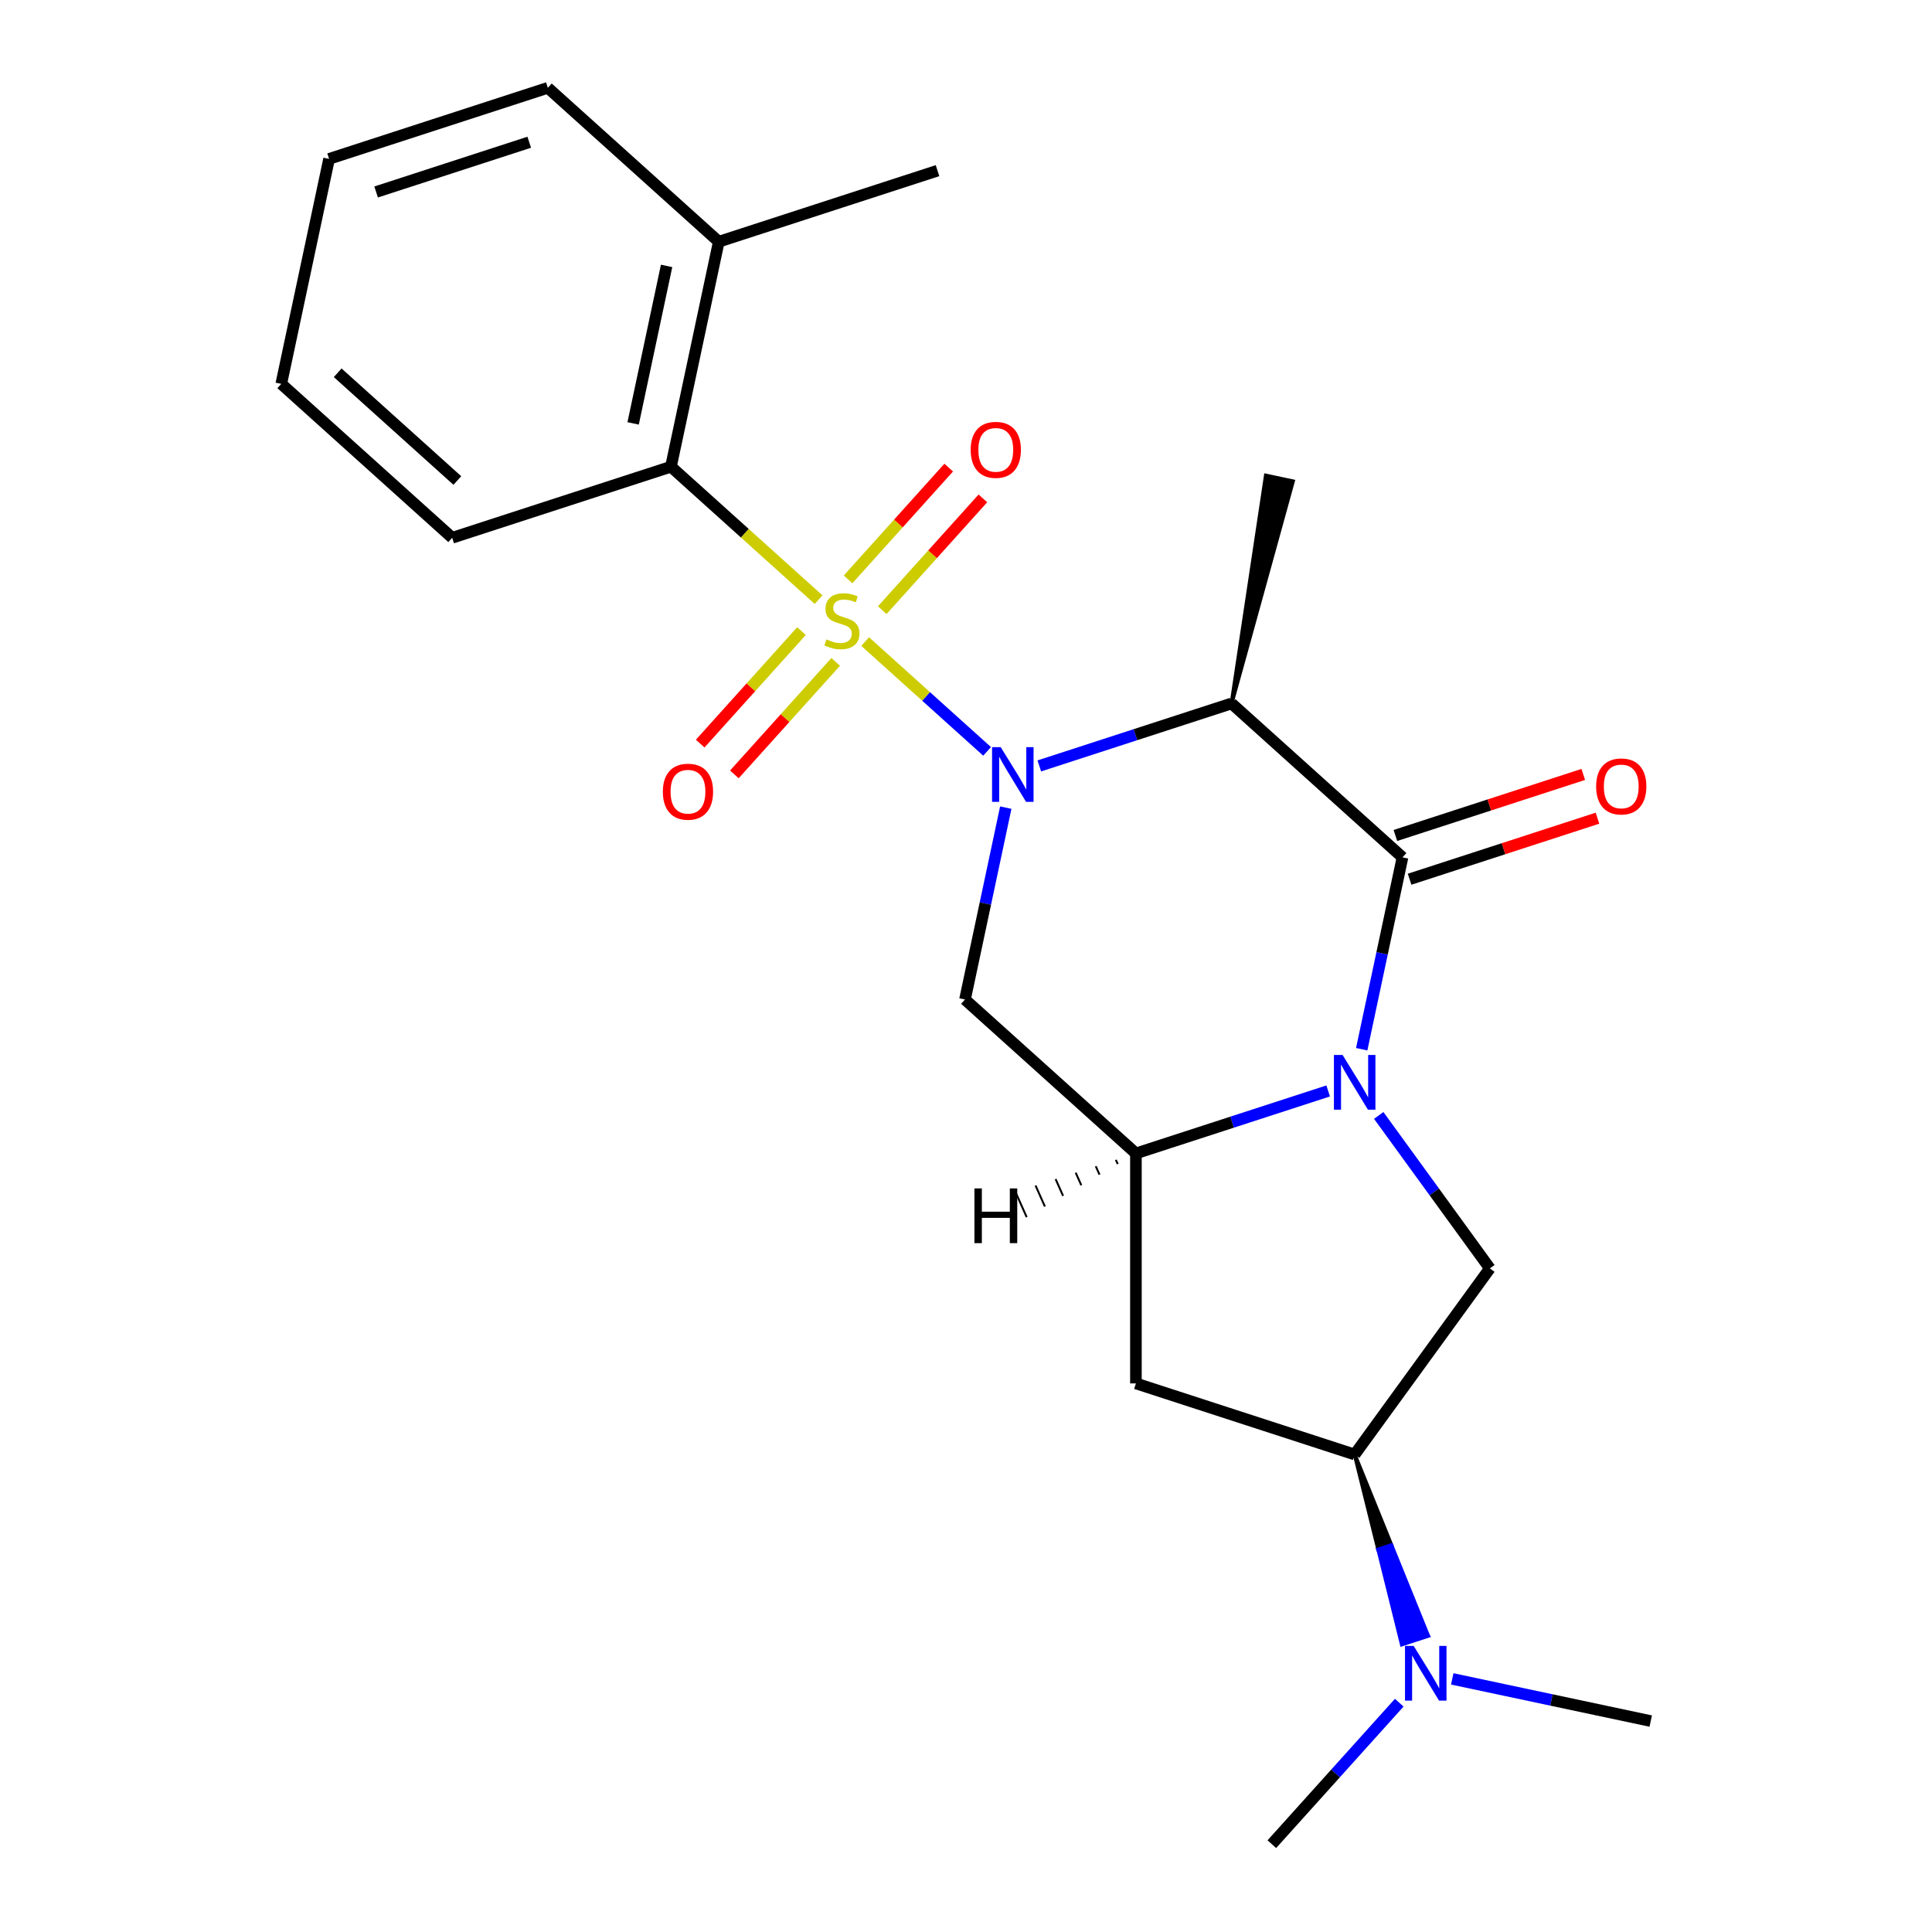 <?xml version='1.0' encoding='iso-8859-1'?>
<svg version='1.1' baseProfile='full'
              xmlns='http://www.w3.org/2000/svg'
                      xmlns:rdkit='http://www.rdkit.org/xml'
                      xmlns:xlink='http://www.w3.org/1999/xlink'
                  xml:space='preserve'
width='1000px' height='1000px' viewBox='0 0 1000 1000'>
<!-- END OF HEADER -->
<rect style='opacity:1.0;fill:#FFFFFF;stroke:none' width='1000' height='1000' x='0' y='0'> </rect>
<path class='bond-0' d='M 447.812,332.085 L 479.366,360.496' style='fill:none;fill-rule:evenodd;stroke:#CCCC00;stroke-width:6px;stroke-linecap:butt;stroke-linejoin:miter;stroke-opacity:1' />
<path class='bond-0' d='M 479.366,360.496 L 510.919,388.906' style='fill:none;fill-rule:evenodd;stroke:#0000FF;stroke-width:6px;stroke-linecap:butt;stroke-linejoin:miter;stroke-opacity:1' />
<path class='bond-6' d='M 423.7,310.374 L 385.491,275.971' style='fill:none;fill-rule:evenodd;stroke:#CCCC00;stroke-width:6px;stroke-linecap:butt;stroke-linejoin:miter;stroke-opacity:1' />
<path class='bond-6' d='M 385.491,275.971 L 347.283,241.568' style='fill:none;fill-rule:evenodd;stroke:#000000;stroke-width:6px;stroke-linecap:butt;stroke-linejoin:miter;stroke-opacity:1' />
<path class='bond-10' d='M 456.66,315.806 L 482.699,286.885' style='fill:none;fill-rule:evenodd;stroke:#CCCC00;stroke-width:6px;stroke-linecap:butt;stroke-linejoin:miter;stroke-opacity:1' />
<path class='bond-10' d='M 482.699,286.885 L 508.739,257.965' style='fill:none;fill-rule:evenodd;stroke:#FF0000;stroke-width:6px;stroke-linecap:butt;stroke-linejoin:miter;stroke-opacity:1' />
<path class='bond-10' d='M 438.965,299.873 L 465.005,270.953' style='fill:none;fill-rule:evenodd;stroke:#CCCC00;stroke-width:6px;stroke-linecap:butt;stroke-linejoin:miter;stroke-opacity:1' />
<path class='bond-10' d='M 465.005,270.953 L 491.045,242.033' style='fill:none;fill-rule:evenodd;stroke:#FF0000;stroke-width:6px;stroke-linecap:butt;stroke-linejoin:miter;stroke-opacity:1' />
<path class='bond-11' d='M 414.852,326.653 L 388.634,355.772' style='fill:none;fill-rule:evenodd;stroke:#CCCC00;stroke-width:6px;stroke-linecap:butt;stroke-linejoin:miter;stroke-opacity:1' />
<path class='bond-11' d='M 388.634,355.772 L 362.415,384.891' style='fill:none;fill-rule:evenodd;stroke:#FF0000;stroke-width:6px;stroke-linecap:butt;stroke-linejoin:miter;stroke-opacity:1' />
<path class='bond-11' d='M 432.547,342.585 L 406.328,371.704' style='fill:none;fill-rule:evenodd;stroke:#CCCC00;stroke-width:6px;stroke-linecap:butt;stroke-linejoin:miter;stroke-opacity:1' />
<path class='bond-11' d='M 406.328,371.704 L 380.11,400.823' style='fill:none;fill-rule:evenodd;stroke:#FF0000;stroke-width:6px;stroke-linecap:butt;stroke-linejoin:miter;stroke-opacity:1' />
<path class='bond-3' d='M 537.946,396.434 L 587.701,380.268' style='fill:none;fill-rule:evenodd;stroke:#0000FF;stroke-width:6px;stroke-linecap:butt;stroke-linejoin:miter;stroke-opacity:1' />
<path class='bond-3' d='M 587.701,380.268 L 637.455,364.102' style='fill:none;fill-rule:evenodd;stroke:#000000;stroke-width:6px;stroke-linecap:butt;stroke-linejoin:miter;stroke-opacity:1' />
<path class='bond-5' d='M 520.587,418.027 L 510.032,467.685' style='fill:none;fill-rule:evenodd;stroke:#0000FF;stroke-width:6px;stroke-linecap:butt;stroke-linejoin:miter;stroke-opacity:1' />
<path class='bond-5' d='M 510.032,467.685 L 499.477,517.342' style='fill:none;fill-rule:evenodd;stroke:#000000;stroke-width:6px;stroke-linecap:butt;stroke-linejoin:miter;stroke-opacity:1' />
<path class='bond-1' d='M 687.46,564.672 L 637.705,580.838' style='fill:none;fill-rule:evenodd;stroke:#0000FF;stroke-width:6px;stroke-linecap:butt;stroke-linejoin:miter;stroke-opacity:1' />
<path class='bond-1' d='M 637.705,580.838 L 587.95,597.004' style='fill:none;fill-rule:evenodd;stroke:#000000;stroke-width:6px;stroke-linecap:butt;stroke-linejoin:miter;stroke-opacity:1' />
<path class='bond-7' d='M 713.627,577.351 L 742.39,616.941' style='fill:none;fill-rule:evenodd;stroke:#0000FF;stroke-width:6px;stroke-linecap:butt;stroke-linejoin:miter;stroke-opacity:1' />
<path class='bond-7' d='M 742.39,616.941 L 771.154,656.53' style='fill:none;fill-rule:evenodd;stroke:#000000;stroke-width:6px;stroke-linecap:butt;stroke-linejoin:miter;stroke-opacity:1' />
<path class='bond-23' d='M 704.819,543.078 L 715.374,493.421' style='fill:none;fill-rule:evenodd;stroke:#0000FF;stroke-width:6px;stroke-linecap:butt;stroke-linejoin:miter;stroke-opacity:1' />
<path class='bond-23' d='M 715.374,493.421 L 725.929,443.764' style='fill:none;fill-rule:evenodd;stroke:#000000;stroke-width:6px;stroke-linecap:butt;stroke-linejoin:miter;stroke-opacity:1' />
<path class='bond-2' d='M 725.929,443.764 L 637.455,364.102' style='fill:none;fill-rule:evenodd;stroke:#000000;stroke-width:6px;stroke-linecap:butt;stroke-linejoin:miter;stroke-opacity:1' />
<path class='bond-12' d='M 729.608,455.086 L 778.232,439.287' style='fill:none;fill-rule:evenodd;stroke:#000000;stroke-width:6px;stroke-linecap:butt;stroke-linejoin:miter;stroke-opacity:1' />
<path class='bond-12' d='M 778.232,439.287 L 826.857,423.488' style='fill:none;fill-rule:evenodd;stroke:#FF0000;stroke-width:6px;stroke-linecap:butt;stroke-linejoin:miter;stroke-opacity:1' />
<path class='bond-12' d='M 722.25,432.441 L 770.875,416.642' style='fill:none;fill-rule:evenodd;stroke:#000000;stroke-width:6px;stroke-linecap:butt;stroke-linejoin:miter;stroke-opacity:1' />
<path class='bond-12' d='M 770.875,416.642 L 819.499,400.843' style='fill:none;fill-rule:evenodd;stroke:#FF0000;stroke-width:6px;stroke-linecap:butt;stroke-linejoin:miter;stroke-opacity:1' />
<path class='bond-15' d='M 637.455,364.102 L 669.195,249.136 L 655.221,246.166 Z' style='fill:#000000;fill-rule:evenodd;fill-opacity:1;stroke:#000000;stroke-width:2px;stroke-linecap:butt;stroke-linejoin:miter;stroke-opacity:1;' />
<path class='bond-4' d='M 587.95,597.004 L 499.477,517.342' style='fill:none;fill-rule:evenodd;stroke:#000000;stroke-width:6px;stroke-linecap:butt;stroke-linejoin:miter;stroke-opacity:1' />
<path class='bond-8' d='M 587.95,597.004 L 587.95,716.057' style='fill:none;fill-rule:evenodd;stroke:#000000;stroke-width:6px;stroke-linecap:butt;stroke-linejoin:miter;stroke-opacity:1' />
<path class='bond-26' d='M 577.559,600.327 L 578.528,602.503' style='fill:none;fill-rule:evenodd;stroke:#000000;stroke-width:1.0px;stroke-linecap:butt;stroke-linejoin:miter;stroke-opacity:1' />
<path class='bond-26' d='M 567.168,603.651 L 569.105,608.001' style='fill:none;fill-rule:evenodd;stroke:#000000;stroke-width:1.0px;stroke-linecap:butt;stroke-linejoin:miter;stroke-opacity:1' />
<path class='bond-26' d='M 556.776,606.974 L 559.682,613.5' style='fill:none;fill-rule:evenodd;stroke:#000000;stroke-width:1.0px;stroke-linecap:butt;stroke-linejoin:miter;stroke-opacity:1' />
<path class='bond-26' d='M 546.385,610.297 L 550.259,618.998' style='fill:none;fill-rule:evenodd;stroke:#000000;stroke-width:1.0px;stroke-linecap:butt;stroke-linejoin:miter;stroke-opacity:1' />
<path class='bond-26' d='M 535.994,613.621 L 540.836,624.497' style='fill:none;fill-rule:evenodd;stroke:#000000;stroke-width:1.0px;stroke-linecap:butt;stroke-linejoin:miter;stroke-opacity:1' />
<path class='bond-26' d='M 525.602,616.944 L 531.413,629.995' style='fill:none;fill-rule:evenodd;stroke:#000000;stroke-width:1.0px;stroke-linecap:butt;stroke-linejoin:miter;stroke-opacity:1' />
<path class='bond-14' d='M 347.283,241.568 L 372.035,125.116' style='fill:none;fill-rule:evenodd;stroke:#000000;stroke-width:6px;stroke-linecap:butt;stroke-linejoin:miter;stroke-opacity:1' />
<path class='bond-14' d='M 327.705,219.149 L 345.032,137.634' style='fill:none;fill-rule:evenodd;stroke:#000000;stroke-width:6px;stroke-linecap:butt;stroke-linejoin:miter;stroke-opacity:1' />
<path class='bond-16' d='M 347.283,241.568 L 234.057,278.357' style='fill:none;fill-rule:evenodd;stroke:#000000;stroke-width:6px;stroke-linecap:butt;stroke-linejoin:miter;stroke-opacity:1' />
<path class='bond-25' d='M 771.154,656.53 L 701.176,752.846' style='fill:none;fill-rule:evenodd;stroke:#000000;stroke-width:6px;stroke-linecap:butt;stroke-linejoin:miter;stroke-opacity:1' />
<path class='bond-9' d='M 587.95,716.057 L 701.176,752.846' style='fill:none;fill-rule:evenodd;stroke:#000000;stroke-width:6px;stroke-linecap:butt;stroke-linejoin:miter;stroke-opacity:1' />
<path class='bond-13' d='M 701.176,752.846 L 713.39,801.995 L 720.184,799.787 Z' style='fill:#000000;fill-rule:evenodd;fill-opacity:1;stroke:#000000;stroke-width:2px;stroke-linecap:butt;stroke-linejoin:miter;stroke-opacity:1;' />
<path class='bond-13' d='M 713.39,801.995 L 739.191,846.728 L 725.604,851.143 Z' style='fill:#0000FF;fill-rule:evenodd;fill-opacity:1;stroke:#0000FF;stroke-width:2px;stroke-linecap:butt;stroke-linejoin:miter;stroke-opacity:1;' />
<path class='bond-13' d='M 713.39,801.995 L 720.184,799.787 L 739.191,846.728 Z' style='fill:#0000FF;fill-rule:evenodd;fill-opacity:1;stroke:#0000FF;stroke-width:2px;stroke-linecap:butt;stroke-linejoin:miter;stroke-opacity:1;' />
<path class='bond-17' d='M 724.249,881.306 L 691.276,917.926' style='fill:none;fill-rule:evenodd;stroke:#0000FF;stroke-width:6px;stroke-linecap:butt;stroke-linejoin:miter;stroke-opacity:1' />
<path class='bond-17' d='M 691.276,917.926 L 658.304,954.545' style='fill:none;fill-rule:evenodd;stroke:#000000;stroke-width:6px;stroke-linecap:butt;stroke-linejoin:miter;stroke-opacity:1' />
<path class='bond-18' d='M 751.682,868.988 L 803.049,879.906' style='fill:none;fill-rule:evenodd;stroke:#0000FF;stroke-width:6px;stroke-linecap:butt;stroke-linejoin:miter;stroke-opacity:1' />
<path class='bond-18' d='M 803.049,879.906 L 854.417,890.824' style='fill:none;fill-rule:evenodd;stroke:#000000;stroke-width:6px;stroke-linecap:butt;stroke-linejoin:miter;stroke-opacity:1' />
<path class='bond-19' d='M 372.035,125.116 L 485.261,88.327' style='fill:none;fill-rule:evenodd;stroke:#000000;stroke-width:6px;stroke-linecap:butt;stroke-linejoin:miter;stroke-opacity:1' />
<path class='bond-20' d='M 372.035,125.116 L 283.562,45.455' style='fill:none;fill-rule:evenodd;stroke:#000000;stroke-width:6px;stroke-linecap:butt;stroke-linejoin:miter;stroke-opacity:1' />
<path class='bond-21' d='M 234.057,278.357 L 145.583,198.695' style='fill:none;fill-rule:evenodd;stroke:#000000;stroke-width:6px;stroke-linecap:butt;stroke-linejoin:miter;stroke-opacity:1' />
<path class='bond-21' d='M 236.718,248.713 L 174.787,192.95' style='fill:none;fill-rule:evenodd;stroke:#000000;stroke-width:6px;stroke-linecap:butt;stroke-linejoin:miter;stroke-opacity:1' />
<path class='bond-24' d='M 283.562,45.455 L 170.336,82.244' style='fill:none;fill-rule:evenodd;stroke:#000000;stroke-width:6px;stroke-linecap:butt;stroke-linejoin:miter;stroke-opacity:1' />
<path class='bond-24' d='M 273.936,73.618 L 194.677,99.371' style='fill:none;fill-rule:evenodd;stroke:#000000;stroke-width:6px;stroke-linecap:butt;stroke-linejoin:miter;stroke-opacity:1' />
<path class='bond-22' d='M 145.583,198.695 L 170.336,82.244' style='fill:none;fill-rule:evenodd;stroke:#000000;stroke-width:6px;stroke-linecap:butt;stroke-linejoin:miter;stroke-opacity:1' />
<path  class='atom-0' d='M 427.756 330.949
Q 428.076 331.069, 429.396 331.629
Q 430.716 332.189, 432.156 332.549
Q 433.636 332.869, 435.076 332.869
Q 437.756 332.869, 439.316 331.589
Q 440.876 330.269, 440.876 327.989
Q 440.876 326.429, 440.076 325.469
Q 439.316 324.509, 438.116 323.989
Q 436.916 323.469, 434.916 322.869
Q 432.396 322.109, 430.876 321.389
Q 429.396 320.669, 428.316 319.149
Q 427.276 317.629, 427.276 315.069
Q 427.276 311.509, 429.676 309.309
Q 432.116 307.109, 436.916 307.109
Q 440.196 307.109, 443.916 308.669
L 442.996 311.749
Q 439.596 310.349, 437.036 310.349
Q 434.276 310.349, 432.756 311.509
Q 431.236 312.629, 431.276 314.589
Q 431.276 316.109, 432.036 317.029
Q 432.836 317.949, 433.956 318.469
Q 435.116 318.989, 437.036 319.589
Q 439.596 320.389, 441.116 321.189
Q 442.636 321.989, 443.716 323.629
Q 444.836 325.229, 444.836 327.989
Q 444.836 331.909, 442.196 334.029
Q 439.596 336.109, 435.236 336.109
Q 432.716 336.109, 430.796 335.549
Q 428.916 335.029, 426.676 334.109
L 427.756 330.949
' fill='#CCCC00'/>
<path  class='atom-1' d='M 517.969 386.731
L 527.249 401.731
Q 528.169 403.211, 529.649 405.891
Q 531.129 408.571, 531.209 408.731
L 531.209 386.731
L 534.969 386.731
L 534.969 415.051
L 531.089 415.051
L 521.129 398.651
Q 519.969 396.731, 518.729 394.531
Q 517.529 392.331, 517.169 391.651
L 517.169 415.051
L 513.489 415.051
L 513.489 386.731
L 517.969 386.731
' fill='#0000FF'/>
<path  class='atom-2' d='M 694.916 546.055
L 704.196 561.055
Q 705.116 562.535, 706.596 565.215
Q 708.076 567.895, 708.156 568.055
L 708.156 546.055
L 711.916 546.055
L 711.916 574.375
L 708.036 574.375
L 698.076 557.975
Q 696.916 556.055, 695.676 553.855
Q 694.476 551.655, 694.116 550.975
L 694.116 574.375
L 690.436 574.375
L 690.436 546.055
L 694.916 546.055
' fill='#0000FF'/>
<path  class='atom-11' d='M 502.418 232.836
Q 502.418 226.036, 505.778 222.236
Q 509.138 218.436, 515.418 218.436
Q 521.698 218.436, 525.058 222.236
Q 528.418 226.036, 528.418 232.836
Q 528.418 239.716, 525.018 243.636
Q 521.618 247.516, 515.418 247.516
Q 509.178 247.516, 505.778 243.636
Q 502.418 239.756, 502.418 232.836
M 515.418 244.316
Q 519.738 244.316, 522.058 241.436
Q 524.418 238.516, 524.418 232.836
Q 524.418 227.276, 522.058 224.476
Q 519.738 221.636, 515.418 221.636
Q 511.098 221.636, 508.738 224.436
Q 506.418 227.236, 506.418 232.836
Q 506.418 238.556, 508.738 241.436
Q 511.098 244.316, 515.418 244.316
' fill='#FF0000'/>
<path  class='atom-12' d='M 343.094 409.783
Q 343.094 402.983, 346.454 399.183
Q 349.814 395.383, 356.094 395.383
Q 362.374 395.383, 365.734 399.183
Q 369.094 402.983, 369.094 409.783
Q 369.094 416.663, 365.694 420.583
Q 362.294 424.463, 356.094 424.463
Q 349.854 424.463, 346.454 420.583
Q 343.094 416.703, 343.094 409.783
M 356.094 421.263
Q 360.414 421.263, 362.734 418.383
Q 365.094 415.463, 365.094 409.783
Q 365.094 404.223, 362.734 401.423
Q 360.414 398.583, 356.094 398.583
Q 351.774 398.583, 349.414 401.383
Q 347.094 404.183, 347.094 409.783
Q 347.094 415.503, 349.414 418.383
Q 351.774 421.263, 356.094 421.263
' fill='#FF0000'/>
<path  class='atom-13' d='M 826.155 407.054
Q 826.155 400.254, 829.515 396.454
Q 832.875 392.654, 839.155 392.654
Q 845.435 392.654, 848.795 396.454
Q 852.155 400.254, 852.155 407.054
Q 852.155 413.934, 848.755 417.854
Q 845.355 421.734, 839.155 421.734
Q 832.915 421.734, 829.515 417.854
Q 826.155 413.974, 826.155 407.054
M 839.155 418.534
Q 843.475 418.534, 845.795 415.654
Q 848.155 412.734, 848.155 407.054
Q 848.155 401.494, 845.795 398.694
Q 843.475 395.854, 839.155 395.854
Q 834.835 395.854, 832.475 398.654
Q 830.155 401.454, 830.155 407.054
Q 830.155 412.774, 832.475 415.654
Q 834.835 418.534, 839.155 418.534
' fill='#FF0000'/>
<path  class='atom-14' d='M 731.706 851.912
L 740.986 866.912
Q 741.906 868.392, 743.386 871.072
Q 744.866 873.752, 744.946 873.912
L 744.946 851.912
L 748.706 851.912
L 748.706 880.232
L 744.826 880.232
L 734.866 863.832
Q 733.706 861.912, 732.466 859.712
Q 731.266 857.512, 730.906 856.832
L 730.906 880.232
L 727.226 880.232
L 727.226 851.912
L 731.706 851.912
' fill='#0000FF'/>
<path  class='atom-24' d='M 504.364 615.126
L 508.204 615.126
L 508.204 627.166
L 522.684 627.166
L 522.684 615.126
L 526.524 615.126
L 526.524 643.446
L 522.684 643.446
L 522.684 630.366
L 508.204 630.366
L 508.204 643.446
L 504.364 643.446
L 504.364 615.126
' fill='#000000'/>
</svg>
